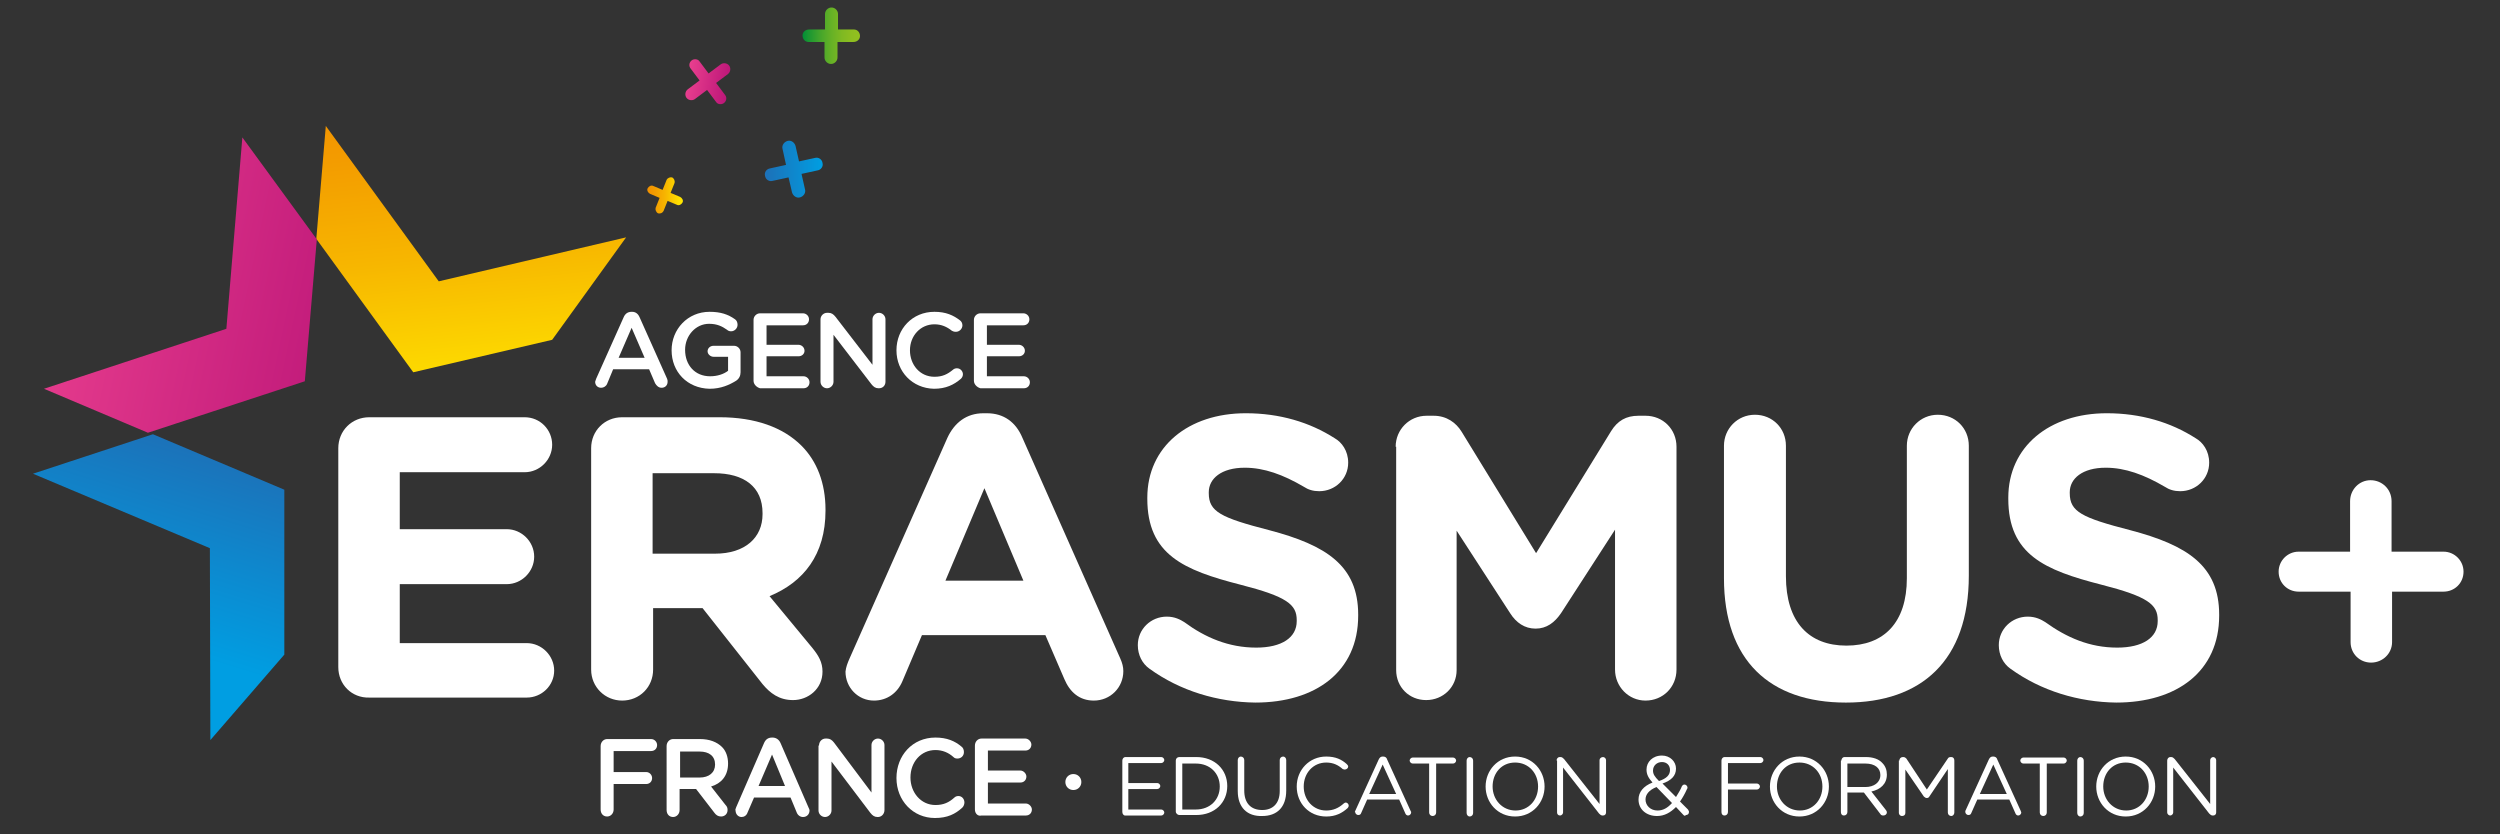 <?xml version="1.0" encoding="utf-8"?>
<!-- Generator: Adobe Illustrator 25.4.2, SVG Export Plug-In . SVG Version: 6.00 Build 0)  -->
<svg version="1.1" id="Calque_3" xmlns="http://www.w3.org/2000/svg" xmlns:xlink="http://www.w3.org/1999/xlink" x="0px" y="0px"
	 viewBox="0 0 500.3 166.9" style="enable-background:new 0 0 500.3 166.9;" xml:space="preserve">
<rect x="0" y="0" width="500.3" height="166.9" fill="#333333" stroke="none"/>
<style type="text/css">
	.st0{fill:#FFFFFF;}
	.st1{fill:url(#SVGID_1_);}
	.st2{fill:url(#SVGID_00000109024162215382975060000001440769836783866777_);}
	.st3{fill:url(#SVGID_00000179635779628662467760000004772205002763235727_);}
	.st4{fill:url(#SVGID_00000105417556673640783380000010197529813886042532_);}
	.st5{fill:url(#SVGID_00000002356354998406661790000018082871089473776063_);}
	.st6{fill:url(#SVGID_00000094594535882260301910000016704161300620274335_);}
	.st7{fill:url(#SVGID_00000109721549028134339710000000871681421532521357_);}
</style>
<g>
	<path class="st0" d="M67.7,133.5V89.7c0-3.5,2.7-6.2,6.2-6.2H105c3.1,0,5.5,2.5,5.5,5.5c0,3-2.5,5.5-5.5,5.5H80v11.4h21.4
		c3,0,5.5,2.5,5.5,5.5c0,3-2.5,5.5-5.5,5.5H80v11.8h25.4c3,0,5.5,2.5,5.5,5.5c0,3-2.5,5.4-5.5,5.4H73.9
		C70.4,139.7,67.7,137,67.7,133.5z"/>
	<path class="st0" d="M118.3,89.7c0-3.5,2.7-6.2,6.2-6.2h19.5c7.1,0,12.7,2,16.4,5.7c3.1,3.1,4.8,7.5,4.8,12.8v0.2
		c0,8.8-4.4,14.3-11.2,17.1l8.6,10.4c1.2,1.5,2,2.8,2,4.7c0,3.5-2.9,5.7-5.9,5.7c-2.8,0-4.6-1.4-6.1-3.2l-12-15.2h-9.9V134
		c0,3.5-2.7,6.2-6.2,6.2c-3.4,0-6.2-2.7-6.2-6.2V89.7z M143.1,110.8c6,0,9.5-3.2,9.5-7.9v-0.2c0-5.3-3.7-8-9.7-8h-12.3v16.1H143.1z"
		/>
	<path class="st0" d="M170,131.8l19.6-44.2c1.4-3,3.8-4.9,7.2-4.9h0.7c3.4,0,5.8,1.8,7.1,4.9l19.6,44.2c0.4,0.9,0.6,1.7,0.6,2.5
		c0,3.3-2.6,5.9-5.9,5.9c-2.9,0-4.8-1.7-5.9-4.3l-3.8-8.8h-24.7l-3.9,9.2c-1,2.4-3.1,3.9-5.7,3.9c-3.2,0-5.7-2.6-5.7-5.8
		C169.3,133.5,169.6,132.7,170,131.8z M204.8,116.2L197,97.7l-7.8,18.5H204.8z"/>
	<path class="st0" d="M230,133.8c-1.4-1-2.3-2.7-2.3-4.7c0-3.2,2.6-5.7,5.8-5.7c1.6,0,2.7,0.6,3.5,1.1c4.2,3.1,8.9,5.1,14.4,5.1
		c5.1,0,8.1-2,8.1-5.3v-0.2c0-3.1-1.9-4.7-11.3-7.1c-11.3-2.9-18.6-6-18.6-17.2v-0.2c0-10.2,8.2-16.9,19.7-16.9
		c6.8,0,12.8,1.8,17.8,5c1.4,0.8,2.7,2.5,2.7,4.9c0,3.2-2.6,5.7-5.8,5.7c-1.2,0-2.2-0.3-3.1-0.9c-4.1-2.4-7.9-3.8-11.8-3.8
		c-4.7,0-7.2,2.2-7.2,4.9v0.2c0,3.7,2.4,4.9,12.1,7.4c11.4,3,17.8,7.1,17.8,16.9v0.2c0,11.2-8.5,17.4-20.6,17.4
		C243.7,140.5,236.2,138.3,230,133.8z"/>
	<path class="st0" d="M279.3,89.4c0-3.4,2.7-6.2,6.2-6.2h1.4c2.6,0,4.5,1.4,5.6,3.2l14.9,24.3l15-24.4c1.3-2.1,3-3.1,5.5-3.1h1.4
		c3.5,0,6.2,2.7,6.2,6.2V134c0,3.5-2.7,6.2-6.2,6.2c-3.4,0-6.1-2.8-6.1-6.2v-28l-10.8,16.7c-1.3,1.9-2.9,3.1-5.1,3.1
		c-2.2,0-3.9-1.2-5.1-3.1l-10.7-16.5v27.9c0,3.4-2.7,6-6.1,6c-3.4,0-6-2.6-6-6V89.4z"/>
	<path class="st0" d="M345,115.7V89.2c0-3.4,2.7-6.2,6.2-6.2c3.5,0,6.2,2.7,6.2,6.2v26.1c0,9.2,4.6,13.9,12.1,13.9
		c7.5,0,12.1-4.6,12.1-13.5V89.2c0-3.4,2.7-6.2,6.2-6.2c3.5,0,6.2,2.7,6.2,6.2v26c0,17-9.5,25.4-24.6,25.4
		C354.2,140.6,345,132.2,345,115.7z"/>
	<path class="st0" d="M402.3,133.8c-1.4-1-2.3-2.7-2.3-4.7c0-3.2,2.6-5.7,5.8-5.7c1.6,0,2.7,0.6,3.5,1.1c4.3,3.1,8.9,5.1,14.4,5.1
		c5.1,0,8.1-2,8.1-5.3v-0.2c0-3.1-1.9-4.7-11.3-7.1c-11.3-2.9-18.6-6-18.6-17.2v-0.2c0-10.2,8.2-16.9,19.7-16.9
		c6.8,0,12.8,1.8,17.8,5c1.4,0.8,2.7,2.5,2.7,4.9c0,3.2-2.6,5.7-5.8,5.7c-1.2,0-2.2-0.3-3.1-0.9c-4.1-2.4-7.9-3.8-11.8-3.8
		c-4.7,0-7.2,2.2-7.2,4.9v0.2c0,3.7,2.4,4.9,12.1,7.4c11.4,3,17.8,7.1,17.8,16.9v0.2c0,11.2-8.5,17.4-20.6,17.4
		C416,140.5,408.5,138.3,402.3,133.8z"/>
</g>
<g>
	<g>
		
			<linearGradient id="SVGID_1_" gradientUnits="userSpaceOnUse" x1="66.435" y1="-68.238" x2="65.674" y2="0.909" gradientTransform="matrix(0.993 -0.116 0.116 0.993 32.826 91.362)">
			<stop  offset="0" style="stop-color:#F29100"/>
			<stop  offset="0.187" style="stop-color:#F39B00"/>
			<stop  offset="0.506" style="stop-color:#F7B600"/>
			<stop  offset="0.915" style="stop-color:#FEE200"/>
			<stop  offset="1" style="stop-color:#FFEC00"/>
		</linearGradient>
		<polygon class="st1" points="110.5,68 125.3,47.5 87.8,56.3 65.2,25.2 63.3,47.8 82.7,74.5 		"/>
	</g>
	<g>
		
			<linearGradient id="SVGID_00000147211474634063708910000006552514638111790465_" gradientUnits="userSpaceOnUse" x1="568.247" y1="245.294" x2="567.485" y2="314.44" gradientTransform="matrix(0.197 -0.98 0.98 0.197 -344.603 559.179)">
			<stop  offset="0" style="stop-color:#E83E8E"/>
			<stop  offset="1" style="stop-color:#BC1678"/>
		</linearGradient>
		<polygon style="fill:url(#SVGID_00000147211474634063708910000006552514638111790465_);" points="63.4,47.9 48.5,27.5 45.3,65.8 
			8.8,77.8 29.6,86.6 61,76.3 		"/>
	</g>
	<g>
		
			<linearGradient id="SVGID_00000142154087772639522000000001897072181400141741_" gradientUnits="userSpaceOnUse" x1="36.679" y1="-8.981" x2="16.962" y2="27.988" gradientTransform="matrix(0.982 -0.19 0.19 0.982 5.191 103.627)">
			<stop  offset="0" style="stop-color:#1D70B7"/>
			<stop  offset="1" style="stop-color:#009EE2"/>
		</linearGradient>
		<polygon style="fill:url(#SVGID_00000142154087772639522000000001897072181400141741_);" points="30.6,86.9 6.6,94.8 42,109.7 
			42.1,148.1 56.9,131 56.9,98 		"/>
	</g>
</g>
<g>
	<path class="st0" d="M470.4,118.4H460c-2.2,0-4-1.7-4-4c0-2.2,1.8-4,4-4h10.3v-10.1c0-2.3,1.8-4.2,4.1-4.2c2.3,0,4.2,1.8,4.2,4.2
		v10.1H489c2.2,0,4,1.8,4,4c0,2.3-1.8,4-4,4h-10.3v10.1c0,2.3-1.9,4.1-4.2,4.1c-2.3,0-4.1-1.8-4.1-4.1V118.4z"/>
</g>
<g>
	<g>
		<path class="st0" d="M119.3,75.8l5.5-12.3c0.3-0.7,0.8-1.1,1.6-1.1h0.1c0.7,0,1.2,0.4,1.5,1.1l5.5,12.3c0.1,0.2,0.1,0.4,0.1,0.6
			c0,0.7-0.5,1.2-1.2,1.2c-0.6,0-1-0.4-1.3-0.9l-1.2-2.8h-7.2l-1.2,2.9c-0.2,0.5-0.7,0.8-1.2,0.8c-0.7,0-1.2-0.5-1.2-1.2
			C119.2,76.2,119.2,76,119.3,75.8z M129,71.6l-2.6-6l-2.6,6H129z"/>
		<path class="st0" d="M134.4,70.1L134.4,70.1c0-4.2,3.2-7.7,7.6-7.7c2.2,0,3.7,0.5,5.1,1.5c0.3,0.2,0.5,0.6,0.5,1.1
			c0,0.7-0.6,1.3-1.3,1.3c-0.3,0-0.6-0.1-0.8-0.3c-1-0.7-2-1.2-3.6-1.2c-2.7,0-4.8,2.4-4.8,5.2v0c0,3.1,2,5.3,5,5.3
			c1.4,0,2.7-0.4,3.6-1.1v-2.8h-2.9c-0.6,0-1.2-0.5-1.2-1.1c0-0.6,0.5-1.1,1.2-1.1h4.1c0.7,0,1.3,0.6,1.3,1.3v4
			c0,0.7-0.3,1.3-0.9,1.7c-1.3,0.8-3,1.6-5.3,1.6C137.5,77.7,134.4,74.4,134.4,70.1z"/>
		<path class="st0" d="M150.8,76.2V64c0-0.7,0.6-1.3,1.3-1.3h8.6c0.6,0,1.2,0.5,1.2,1.2c0,0.7-0.5,1.2-1.2,1.2h-7.3v3.9h6.4
			c0.6,0,1.2,0.5,1.2,1.2c0,0.6-0.5,1.1-1.2,1.1h-6.4v4h7.4c0.6,0,1.2,0.5,1.2,1.2c0,0.7-0.5,1.2-1.2,1.2h-8.7
			C151.4,77.5,150.8,76.9,150.8,76.2z"/>
		<path class="st0" d="M164.2,63.9c0-0.7,0.6-1.3,1.3-1.3h0.3c0.6,0,1,0.3,1.4,0.8l7.4,9.6v-9.1c0-0.7,0.6-1.3,1.3-1.3
			c0.7,0,1.3,0.6,1.3,1.3v12.5c0,0.7-0.5,1.3-1.3,1.3h-0.1c-0.6,0-1-0.3-1.4-0.8l-7.6-9.9v9.4c0,0.7-0.6,1.3-1.3,1.3
			c-0.7,0-1.3-0.6-1.3-1.3V63.9z"/>
		<path class="st0" d="M179.4,70.1L179.4,70.1c0-4.3,3.2-7.7,7.6-7.7c2.3,0,3.8,0.7,5.1,1.7c0.3,0.2,0.5,0.6,0.5,1
			c0,0.7-0.6,1.3-1.3,1.3c-0.4,0-0.6-0.1-0.8-0.2c-1-0.8-2.1-1.3-3.5-1.3c-2.8,0-4.9,2.3-4.9,5.2v0c0,2.9,2,5.3,4.9,5.3
			c1.6,0,2.6-0.5,3.7-1.4c0.2-0.2,0.5-0.3,0.8-0.3c0.7,0,1.2,0.6,1.2,1.2c0,0.4-0.2,0.7-0.4,0.9c-1.4,1.2-3,2-5.4,2
			C182.6,77.7,179.4,74.4,179.4,70.1z"/>
		<path class="st0" d="M194.9,76.2V64c0-0.7,0.6-1.3,1.3-1.3h8.6c0.6,0,1.2,0.5,1.2,1.2c0,0.7-0.5,1.2-1.2,1.2h-7.3v3.9h6.4
			c0.6,0,1.2,0.5,1.2,1.2c0,0.6-0.5,1.1-1.2,1.1h-6.4v4h7.4c0.6,0,1.2,0.5,1.2,1.2c0,0.7-0.5,1.2-1.2,1.2h-8.7
			C195.5,77.5,194.9,76.9,194.9,76.2z"/>
	</g>
	<g>
		<path class="st0" d="M120.2,149.3c0-0.8,0.6-1.4,1.3-1.4h8.8c0.7,0,1.2,0.6,1.2,1.2c0,0.7-0.5,1.2-1.2,1.2h-7.5v4.2h6.5
			c0.7,0,1.2,0.6,1.2,1.2c0,0.7-0.5,1.2-1.2,1.2h-6.5v5.1c0,0.8-0.6,1.4-1.3,1.4c-0.8,0-1.3-0.6-1.3-1.4V149.3z"/>
		<path class="st0" d="M133.4,149.3c0-0.8,0.6-1.4,1.3-1.4h5.4c1.9,0,3.4,0.6,4.4,1.6c0.8,0.8,1.2,2,1.2,3.3v0c0,2.5-1.4,4-3.4,4.6
			l2.9,3.7c0.3,0.3,0.4,0.6,0.4,1c0,0.8-0.6,1.3-1.3,1.3c-0.6,0-1-0.3-1.3-0.7l-3.7-4.8h-3.3v4.2c0,0.8-0.6,1.4-1.3,1.4
			c-0.8,0-1.3-0.6-1.3-1.4V149.3z M140,155.6c1.9,0,3.1-1,3.1-2.6v0c0-1.7-1.2-2.6-3.1-2.6h-3.9v5.2H140z"/>
		<path class="st0" d="M147.3,161.6l5.6-12.9c0.3-0.7,0.8-1.1,1.6-1.1h0.1c0.7,0,1.3,0.4,1.6,1.1l5.6,12.9c0.1,0.2,0.2,0.4,0.2,0.6
			c0,0.7-0.5,1.3-1.3,1.3c-0.6,0-1.1-0.4-1.3-1l-1.2-2.9h-7.3l-1.3,3c-0.2,0.6-0.7,0.9-1.2,0.9c-0.7,0-1.2-0.6-1.2-1.3
			C147.1,162.1,147.2,161.9,147.3,161.6z M157.1,157.3l-2.6-6.3l-2.7,6.3H157.1z"/>
		<path class="st0" d="M163.9,149.2c0-0.8,0.6-1.4,1.3-1.4h0.3c0.6,0,1,0.3,1.4,0.8l7.5,10v-9.5c0-0.7,0.6-1.3,1.3-1.3
			c0.7,0,1.3,0.6,1.3,1.3v13c0,0.8-0.6,1.4-1.3,1.4h-0.1c-0.6,0-1-0.3-1.4-0.8l-7.8-10.3v9.8c0,0.7-0.6,1.3-1.3,1.3
			c-0.7,0-1.3-0.6-1.3-1.3V149.2z"/>
		<path class="st0" d="M179.4,155.7L179.4,155.7c0-4.5,3.2-8.1,7.8-8.1c2.3,0,3.9,0.7,5.2,1.8c0.3,0.2,0.5,0.6,0.5,1.1
			c0,0.8-0.6,1.3-1.3,1.3c-0.4,0-0.6-0.1-0.8-0.3c-1-0.9-2.2-1.4-3.6-1.4c-2.9,0-5,2.4-5,5.5v0c0,3,2.1,5.5,5,5.5
			c1.6,0,2.7-0.5,3.8-1.5c0.2-0.2,0.5-0.3,0.8-0.3c0.7,0,1.2,0.6,1.2,1.3c0,0.4-0.2,0.8-0.4,1c-1.4,1.3-3,2.1-5.5,2.1
			C182.7,163.7,179.4,160.2,179.4,155.7z"/>
		<path class="st0" d="M195.1,162v-12.8c0-0.8,0.6-1.4,1.3-1.4h8.8c0.6,0,1.2,0.6,1.2,1.2c0,0.7-0.5,1.2-1.2,1.2h-7.5v4h6.5
			c0.6,0,1.2,0.6,1.2,1.2c0,0.7-0.5,1.2-1.2,1.2h-6.5v4.2h7.6c0.6,0,1.2,0.6,1.2,1.2c0,0.7-0.5,1.2-1.2,1.2h-8.9
			C195.7,163.4,195.1,162.8,195.1,162z"/>
	</g>
	<g>
		<path class="st0" d="M224.6,162.5v-10.3c0-0.4,0.3-0.7,0.6-0.7h7.2c0.3,0,0.6,0.3,0.6,0.6c0,0.3-0.3,0.6-0.6,0.6h-6.6v4h5.8
			c0.3,0,0.6,0.3,0.6,0.6c0,0.3-0.3,0.6-0.6,0.6h-5.8v4.1h6.6c0.3,0,0.6,0.3,0.6,0.6c0,0.3-0.3,0.6-0.6,0.6h-7.3
			C224.9,163.2,224.6,162.9,224.6,162.5z"/>
		<path class="st0" d="M235.3,152.2c0-0.4,0.3-0.7,0.7-0.7h3.4c3.7,0,6.2,2.5,6.2,5.8v0c0,3.3-2.5,5.8-6.2,5.8h-3.4
			c-0.3,0-0.7-0.3-0.7-0.7V152.2z M239.3,162c2.9,0,4.8-2,4.8-4.6v0c0-2.6-1.9-4.6-4.8-4.6h-2.7v9.2H239.3z"/>
		<path class="st0" d="M247.7,158.3v-6.2c0-0.4,0.3-0.7,0.6-0.7c0.4,0,0.7,0.3,0.7,0.7v6.1c0,2.5,1.3,3.9,3.6,3.9
			c2.1,0,3.5-1.3,3.5-3.8v-6.2c0-0.4,0.3-0.7,0.7-0.7c0.3,0,0.6,0.3,0.6,0.7v6.1c0,3.4-1.9,5.1-4.8,5.1
			C249.6,163.4,247.7,161.6,247.7,158.3z"/>
		<path class="st0" d="M259.5,157.4L259.5,157.4c0-3.3,2.5-6,5.9-6c1.9,0,3.1,0.6,4.1,1.5c0.1,0.1,0.3,0.3,0.3,0.5
			c0,0.3-0.3,0.6-0.7,0.6c-0.2,0-0.3-0.1-0.4-0.1c-0.9-0.8-1.9-1.3-3.3-1.3c-2.6,0-4.5,2.1-4.5,4.8v0c0,2.7,1.9,4.8,4.5,4.8
			c1.4,0,2.5-0.5,3.5-1.4c0.1-0.1,0.3-0.2,0.4-0.2c0.3,0,0.6,0.3,0.6,0.6c0,0.2-0.1,0.4-0.2,0.5c-1.1,1-2.4,1.7-4.3,1.7
			C262,163.4,259.5,160.8,259.5,157.4z"/>
		<path class="st0" d="M271.2,162.3l4.7-10.3c0.2-0.4,0.4-0.6,0.8-0.6h0.1c0.4,0,0.7,0.2,0.8,0.6l4.7,10.3c0.1,0.1,0.1,0.2,0.1,0.3
			c0,0.3-0.3,0.6-0.6,0.6c-0.3,0-0.5-0.2-0.6-0.5l-1.2-2.7h-6.4l-1.2,2.7c-0.1,0.3-0.3,0.4-0.6,0.4c-0.3,0-0.6-0.3-0.6-0.6
			C271.1,162.6,271.1,162.5,271.2,162.3z M279.4,158.9l-2.7-5.9l-2.7,5.9H279.4z"/>
		<path class="st0" d="M286.1,152.8h-3.4c-0.3,0-0.6-0.3-0.6-0.6c0-0.3,0.3-0.6,0.6-0.6h8.1c0.3,0,0.6,0.3,0.6,0.6
			c0,0.3-0.3,0.6-0.6,0.6h-3.4v9.8c0,0.4-0.3,0.7-0.7,0.7c-0.4,0-0.7-0.3-0.7-0.7V152.8z"/>
		<path class="st0" d="M293.5,152.2c0-0.4,0.3-0.7,0.6-0.7c0.4,0,0.7,0.3,0.7,0.7v10.5c0,0.4-0.3,0.7-0.7,0.7
			c-0.3,0-0.6-0.3-0.6-0.7V152.2z"/>
		<path class="st0" d="M297.3,157.4L297.3,157.4c0-3.2,2.4-6,5.9-6c3.5,0,5.9,2.8,5.9,6v0c0,3.2-2.4,6-5.9,6
			C299.7,163.4,297.3,160.6,297.3,157.4z M307.8,157.4L307.8,157.4c0-2.7-1.9-4.8-4.6-4.8c-2.7,0-4.5,2.1-4.5,4.8v0
			c0,2.6,1.9,4.8,4.6,4.8C305.9,162.2,307.8,160.1,307.8,157.4z"/>
		<path class="st0" d="M311.5,152.2c0-0.4,0.3-0.7,0.6-0.7h0.2c0.3,0,0.5,0.2,0.7,0.4l7.1,9v-8.8c0-0.3,0.3-0.6,0.7-0.6
			c0.3,0,0.6,0.3,0.6,0.6v10.5c0,0.3-0.2,0.6-0.6,0.6h-0.1c-0.3,0-0.5-0.2-0.7-0.4l-7.2-9.2v9c0,0.3-0.3,0.6-0.6,0.6
			c-0.4,0-0.6-0.3-0.6-0.6V152.2z"/>
		<path class="st0" d="M336.9,163.1l-1.5-1.6c-1.1,1.1-2.3,1.8-3.8,1.8c-2.1,0-3.7-1.3-3.7-3.3v0c0-1.5,1-2.7,2.8-3.4
			c-0.8-0.9-1.2-1.6-1.2-2.6v0c0-1.5,1.2-2.8,3.1-2.8c1.6,0,2.8,1.2,2.8,2.6v0c0,1.5-1,2.4-2.7,3l2.7,2.7c0.4-0.7,0.9-1.4,1.2-2.2
			c0.1-0.1,0.2-0.3,0.5-0.3c0.3,0,0.6,0.3,0.6,0.6c0,0.1,0,0.2-0.1,0.3c-0.4,0.9-0.9,1.8-1.4,2.5l1.6,1.6c0.1,0.2,0.2,0.3,0.2,0.5
			c0,0.4-0.3,0.6-0.6,0.6C337.2,163.3,337.1,163.3,336.9,163.1z M334.6,160.7l-3.1-3.2c-1.5,0.6-2.2,1.5-2.2,2.5v0
			c0,1.2,1,2.2,2.4,2.2C332.8,162.2,333.7,161.7,334.6,160.7z M334.2,154.1L334.2,154.1c0-1-0.7-1.6-1.6-1.6c-1,0-1.8,0.7-1.8,1.7v0
			c0,0.7,0.3,1.2,1.2,2.1C333.5,155.8,334.2,155.1,334.2,154.1z"/>
		<path class="st0" d="M344.5,152.2c0-0.4,0.3-0.7,0.6-0.7h7.2c0.3,0,0.6,0.3,0.6,0.6c0,0.3-0.3,0.6-0.6,0.6h-6.5v4.1h5.8
			c0.3,0,0.6,0.3,0.6,0.6c0,0.3-0.3,0.6-0.6,0.6h-5.8v4.5c0,0.4-0.3,0.7-0.7,0.7c-0.4,0-0.6-0.3-0.6-0.7V152.2z"/>
		<path class="st0" d="M354.2,157.4L354.2,157.4c0-3.2,2.4-6,5.9-6s5.9,2.8,5.9,6v0c0,3.2-2.4,6-5.9,6
			C356.6,163.4,354.2,160.6,354.2,157.4z M364.7,157.4L364.7,157.4c0-2.7-1.9-4.8-4.6-4.8c-2.7,0-4.5,2.1-4.5,4.8v0
			c0,2.6,1.9,4.8,4.6,4.8C362.8,162.2,364.7,160.1,364.7,157.4z"/>
		<path class="st0" d="M368.5,152.2c0-0.4,0.3-0.7,0.6-0.7h4.3c1.4,0,2.6,0.4,3.3,1.2c0.6,0.6,0.9,1.4,0.9,2.3v0
			c0,1.9-1.3,3-3.1,3.4l2.9,3.7c0.1,0.1,0.2,0.3,0.2,0.5c0,0.3-0.3,0.6-0.7,0.6c-0.3,0-0.5-0.1-0.6-0.3l-3.3-4.3h-3.3v3.9
			c0,0.4-0.3,0.7-0.7,0.7c-0.4,0-0.6-0.3-0.6-0.7V152.2z M373.3,157.5c1.7,0,3-0.9,3-2.4v0c0-1.4-1.1-2.3-3-2.3h-3.6v4.7H373.3z"/>
		<path class="st0" d="M380.1,152.2c0-0.4,0.3-0.7,0.7-0.7h0.1c0.3,0,0.5,0.2,0.6,0.3l4.1,6.2l4.2-6.2c0.1-0.2,0.3-0.3,0.6-0.3h0.1
			c0.4,0,0.6,0.3,0.6,0.7v10.4c0,0.4-0.3,0.7-0.6,0.7c-0.4,0-0.7-0.3-0.7-0.7v-8.7l-3.7,5.5c-0.1,0.2-0.3,0.3-0.5,0.3
			c-0.2,0-0.4-0.1-0.6-0.3l-3.7-5.4v8.7c0,0.4-0.3,0.6-0.7,0.6c-0.3,0-0.6-0.3-0.6-0.6V152.2z"/>
		<path class="st0" d="M393.3,162.3l4.7-10.3c0.2-0.4,0.4-0.6,0.8-0.6h0.1c0.4,0,0.7,0.2,0.8,0.6l4.7,10.3c0,0.1,0.1,0.2,0.1,0.3
			c0,0.3-0.3,0.6-0.6,0.6c-0.3,0-0.5-0.2-0.6-0.5l-1.2-2.7h-6.4l-1.2,2.7c-0.1,0.3-0.3,0.4-0.6,0.4c-0.3,0-0.6-0.3-0.6-0.6
			C393.3,162.6,393.3,162.5,393.3,162.3z M401.6,158.9l-2.7-5.9l-2.7,5.9H401.6z"/>
		<path class="st0" d="M408.3,152.8h-3.4c-0.3,0-0.6-0.3-0.6-0.6c0-0.3,0.3-0.6,0.6-0.6h8.1c0.3,0,0.6,0.3,0.6,0.6
			c0,0.3-0.3,0.6-0.6,0.6h-3.4v9.8c0,0.4-0.3,0.7-0.7,0.7c-0.4,0-0.7-0.3-0.7-0.7V152.8z"/>
		<path class="st0" d="M415.7,152.2c0-0.4,0.3-0.7,0.6-0.7c0.4,0,0.7,0.3,0.7,0.7v10.5c0,0.4-0.3,0.7-0.7,0.7
			c-0.3,0-0.6-0.3-0.6-0.7V152.2z"/>
		<path class="st0" d="M419.5,157.4L419.5,157.4c0-3.2,2.4-6,5.9-6c3.5,0,5.9,2.8,5.9,6v0c0,3.2-2.4,6-5.9,6
			C421.9,163.4,419.5,160.6,419.5,157.4z M430,157.4L430,157.4c0-2.7-1.9-4.8-4.6-4.8c-2.7,0-4.5,2.1-4.5,4.8v0
			c0,2.6,1.9,4.8,4.6,4.8C428.1,162.2,430,160.1,430,157.4z"/>
		<path class="st0" d="M433.7,152.2c0-0.4,0.3-0.7,0.6-0.7h0.2c0.3,0,0.5,0.2,0.7,0.4l7.1,9v-8.8c0-0.3,0.3-0.6,0.6-0.6
			c0.3,0,0.6,0.3,0.6,0.6v10.5c0,0.3-0.2,0.6-0.6,0.6h-0.1c-0.3,0-0.5-0.2-0.7-0.4l-7.2-9.2v9c0,0.3-0.3,0.6-0.6,0.6
			c-0.3,0-0.6-0.3-0.6-0.6V152.2z"/>
	</g>
	<path class="st0" d="M216.4,156.5c0,0.9-0.7,1.6-1.6,1.6c-0.9,0-1.6-0.7-1.6-1.6c0-0.9,0.7-1.6,1.6-1.6
		C215.7,154.9,216.4,155.6,216.4,156.5z"/>
</g>
<g>
	
		<linearGradient id="SVGID_00000007430108064781744270000015988791062498918563_" gradientUnits="userSpaceOnUse" x1="152.981" y1="33.993" x2="164.554" y2="33.993">
		<stop  offset="0" style="stop-color:#1D70B7"/>
		<stop  offset="1" style="stop-color:#009EE2"/>
	</linearGradient>
	<path style="fill:url(#SVGID_00000007430108064781744270000015988791062498918563_);" d="M157.8,35.5l-3.2,0.7
		c-0.7,0.2-1.4-0.3-1.5-1c-0.2-0.7,0.3-1.4,1-1.5l3.2-0.7l-0.7-3.2c-0.2-0.7,0.3-1.4,1-1.6c0.7-0.2,1.4,0.3,1.6,1l0.7,3.1l3.2-0.7
		c0.7-0.2,1.4,0.3,1.5,1c0.2,0.7-0.3,1.4-1,1.5l-3.2,0.7l0.7,3.1c0.2,0.7-0.3,1.4-1,1.6c-0.7,0.2-1.4-0.3-1.6-1L157.8,35.5z"/>
</g>
<g>
	
		<linearGradient id="SVGID_00000035501015795467548130000004241449972839995289_" gradientUnits="userSpaceOnUse" x1="129.577" y1="39.096" x2="136.743" y2="39.096">
		<stop  offset="0" style="stop-color:#F29100"/>
		<stop  offset="0.187" style="stop-color:#F39B00"/>
		<stop  offset="0.506" style="stop-color:#F7B600"/>
		<stop  offset="0.915" style="stop-color:#FEE200"/>
		<stop  offset="1" style="stop-color:#FFEC00"/>
	</linearGradient>
	<path style="fill:url(#SVGID_00000035501015795467548130000004241449972839995289_);" d="M133.6,40.2l-0.8,2
		c-0.2,0.4-0.6,0.6-1.1,0.5c-0.4-0.2-0.6-0.7-0.5-1.1l0.8-2l-1.9-0.8c-0.4-0.2-0.7-0.7-0.5-1.1c0.2-0.4,0.7-0.7,1.1-0.5l1.9,0.8
		l0.8-2c0.2-0.4,0.7-0.6,1.1-0.5c0.4,0.2,0.6,0.7,0.5,1.1l-0.8,2l1.9,0.8c0.4,0.2,0.7,0.7,0.5,1.1c-0.2,0.4-0.7,0.7-1.1,0.5
		L133.6,40.2z"/>
</g>
<g>
	
		<linearGradient id="SVGID_00000039100723096130891440000001478836864511182240_" gradientUnits="userSpaceOnUse" x1="160.595" y1="7.169" x2="172.108" y2="7.169">
		<stop  offset="0" style="stop-color:#008D36"/>
		<stop  offset="0.102" style="stop-color:#199632"/>
		<stop  offset="0.306" style="stop-color:#44A52B"/>
		<stop  offset="0.503" style="stop-color:#66B126"/>
		<stop  offset="0.689" style="stop-color:#7FB922"/>
		<stop  offset="0.859" style="stop-color:#8EBE20"/>
		<stop  offset="1" style="stop-color:#93C01F"/>
	</linearGradient>
	<path style="fill:url(#SVGID_00000039100723096130891440000001478836864511182240_);" d="M165,8.4l-3.2,0c-0.7,0-1.2-0.6-1.2-1.3
		c0-0.7,0.6-1.2,1.3-1.2l3.2,0l0-3.1c0-0.7,0.6-1.3,1.3-1.3c0.7,0,1.3,0.6,1.3,1.3l0,3.1l3.2,0c0.7,0,1.2,0.6,1.2,1.3
		c0,0.7-0.6,1.2-1.3,1.2l-3.2,0l0,3.1c0,0.7-0.6,1.3-1.3,1.3c-0.7,0-1.3-0.6-1.3-1.3L165,8.4z"/>
</g>
<g>
	
		<linearGradient id="SVGID_00000096754997670916584760000013337863473099873200_" gradientUnits="userSpaceOnUse" x1="559.942" y1="-499.024" x2="568.326" y2="-499.024" gradientTransform="matrix(0.987 0.163 -0.163 0.987 -496.306 416.71)">
		<stop  offset="0" style="stop-color:#E83E8E"/>
		<stop  offset="1" style="stop-color:#BC1678"/>
	</linearGradient>
	<path style="fill:url(#SVGID_00000096754997670916584760000013337863473099873200_);" d="M140,16.1l-1.8-2.4
		c-0.4-0.5-0.3-1.2,0.2-1.6c0.5-0.4,1.3-0.3,1.6,0.2l1.8,2.4l2.4-1.8c0.5-0.4,1.3-0.3,1.7,0.2c0.4,0.5,0.3,1.3-0.2,1.7l-2.4,1.8
		l1.8,2.4c0.4,0.5,0.3,1.2-0.2,1.6c-0.5,0.4-1.3,0.3-1.6-0.2l-1.8-2.4l-2.4,1.8c-0.5,0.4-1.3,0.3-1.7-0.2c-0.4-0.5-0.3-1.3,0.2-1.7
		L140,16.1z"/>
</g>
</svg>
